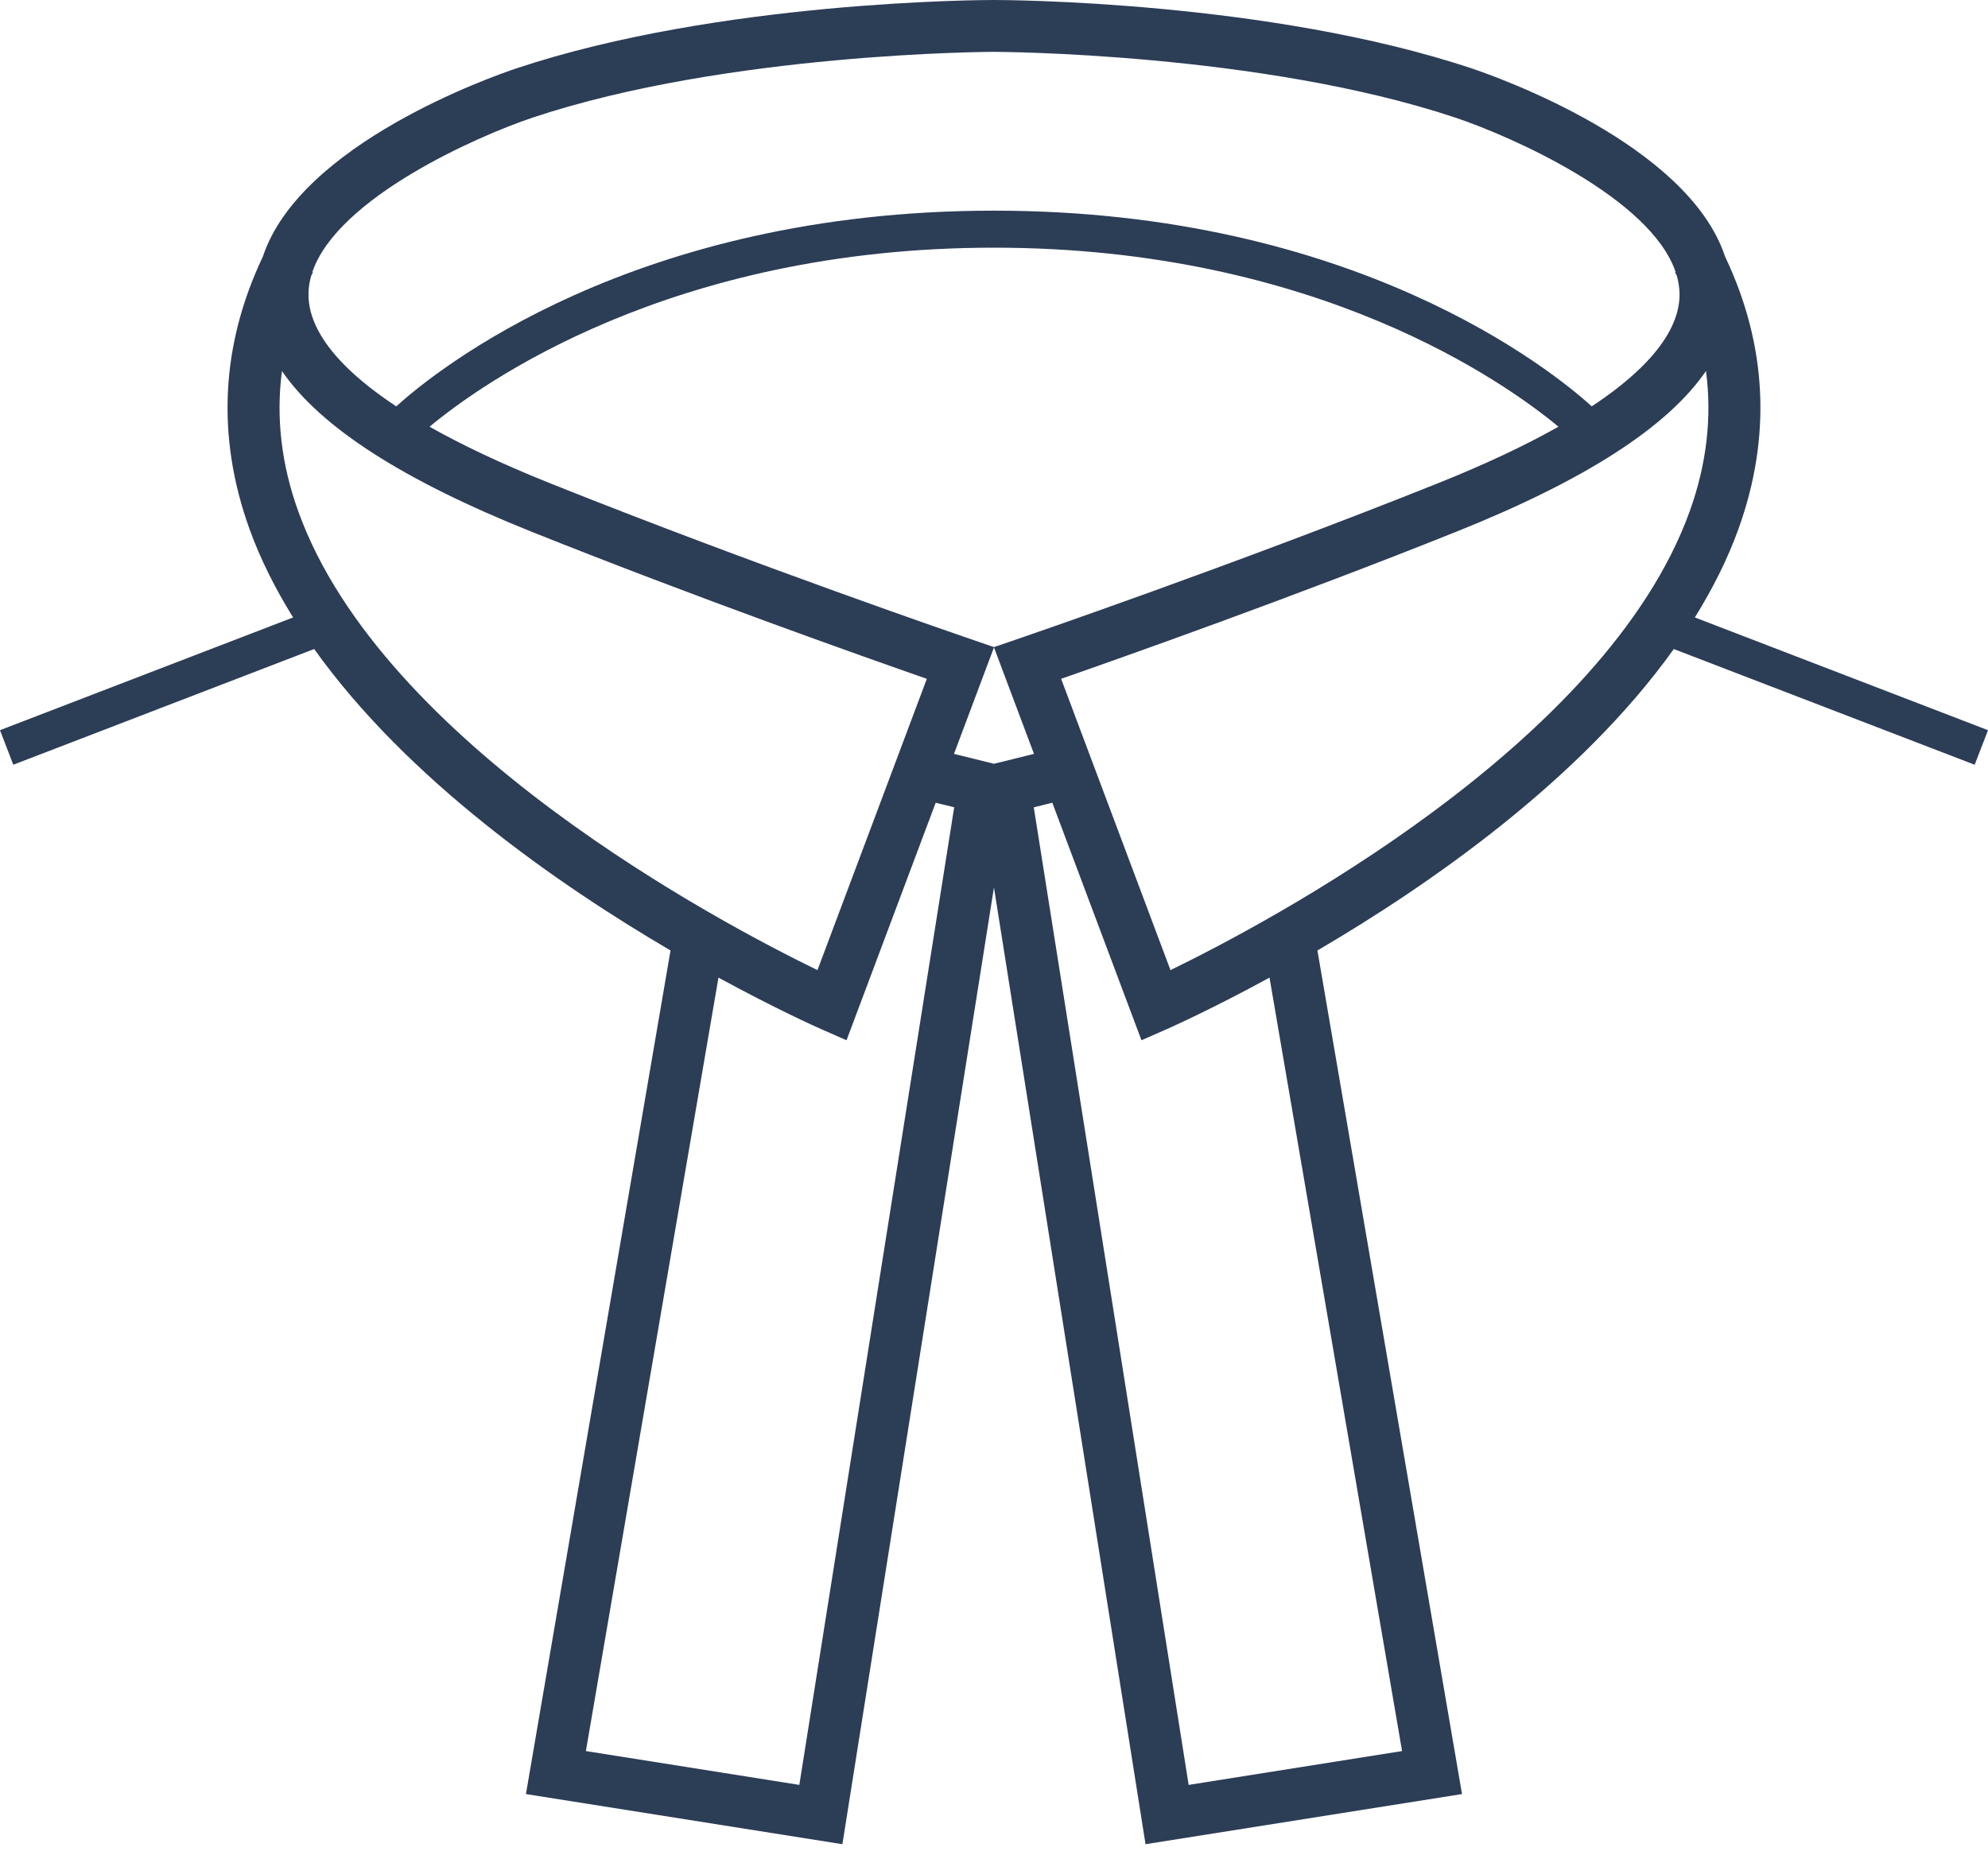 <svg width="90" height="84" viewBox="0 0 90 84" fill="none" xmlns="http://www.w3.org/2000/svg">
<path d="M90 33.06L76.729 27.956C77.527 26.668 78.204 25.334 78.702 23.951C80.208 19.777 80.003 15.629 78.096 11.614C76.403 6.51 67.702 3.457 66.624 3.097C57.44 0.035 45.503 0 44.998 0C44.494 0 32.556 0.035 23.372 3.098C22.295 3.457 13.591 6.511 11.901 11.617C9.995 15.631 9.791 19.778 11.295 23.951C11.794 25.334 12.471 26.668 13.269 27.956L0 33.06L0.601 34.625L14.223 29.385C18.447 35.306 25.241 40.038 30.356 43.034L23.81 81.229L38.137 83.499L44.998 40.181L51.86 83.499L66.188 81.229L59.642 43.034C64.756 40.039 71.549 35.306 75.775 29.386L89.397 34.625L90 33.06ZM14.088 12.486L14.167 12.325L14.143 12.312C15.279 8.969 21.568 6.177 24.116 5.324C32.933 2.384 44.88 2.347 44.999 2.347C45.118 2.347 57.066 2.384 65.882 5.324C68.431 6.176 74.722 8.963 75.857 12.313L75.833 12.326L75.912 12.486C75.984 12.741 76.027 12.999 76.034 13.261C76.07 14.526 75.255 16.289 72.062 18.398C70.272 16.779 61.358 9.538 45.001 9.538C28.643 9.538 19.729 16.778 17.939 18.398C14.747 16.291 13.931 14.527 13.967 13.262C13.974 13.001 14.015 12.741 14.088 12.486ZM44.999 29.298L43.861 28.908C43.766 28.875 34.206 25.601 24.951 21.9C22.701 21.001 20.896 20.138 19.446 19.32C21.777 17.383 30.348 11.214 44.999 11.214C59.652 11.214 68.222 17.383 70.554 19.32C69.103 20.138 67.299 21.001 65.049 21.9C55.795 25.601 46.235 28.875 46.139 28.908L44.999 29.298ZM46.81 34.133L44.999 34.581L43.189 34.133L44.999 29.311L46.81 34.133ZM13.504 23.155C12.735 21.023 12.489 18.896 12.765 16.799C14.51 19.346 18.256 21.75 24.078 24.08C31.508 27.052 39.133 29.749 41.959 30.735L37.008 43.924C32.703 41.831 17.321 33.739 13.504 23.155ZM36.187 80.814L26.524 79.282L32.526 44.263C35.118 45.677 36.943 46.492 37.188 46.6L38.324 47.099L42.36 36.345L43.198 36.551L36.187 80.814ZM63.474 79.282L53.812 80.814L46.801 36.553L47.64 36.345L51.676 47.099L52.812 46.6C53.057 46.491 54.882 45.677 57.473 44.263L63.474 79.282ZM52.989 43.923L48.039 30.734C50.864 29.749 58.49 27.052 65.918 24.079C71.742 21.75 75.487 19.345 77.233 16.798C77.509 18.895 77.263 21.021 76.495 23.152C72.684 33.726 57.298 41.828 52.989 43.923Z" fill="#2C3D56"/>
</svg>
